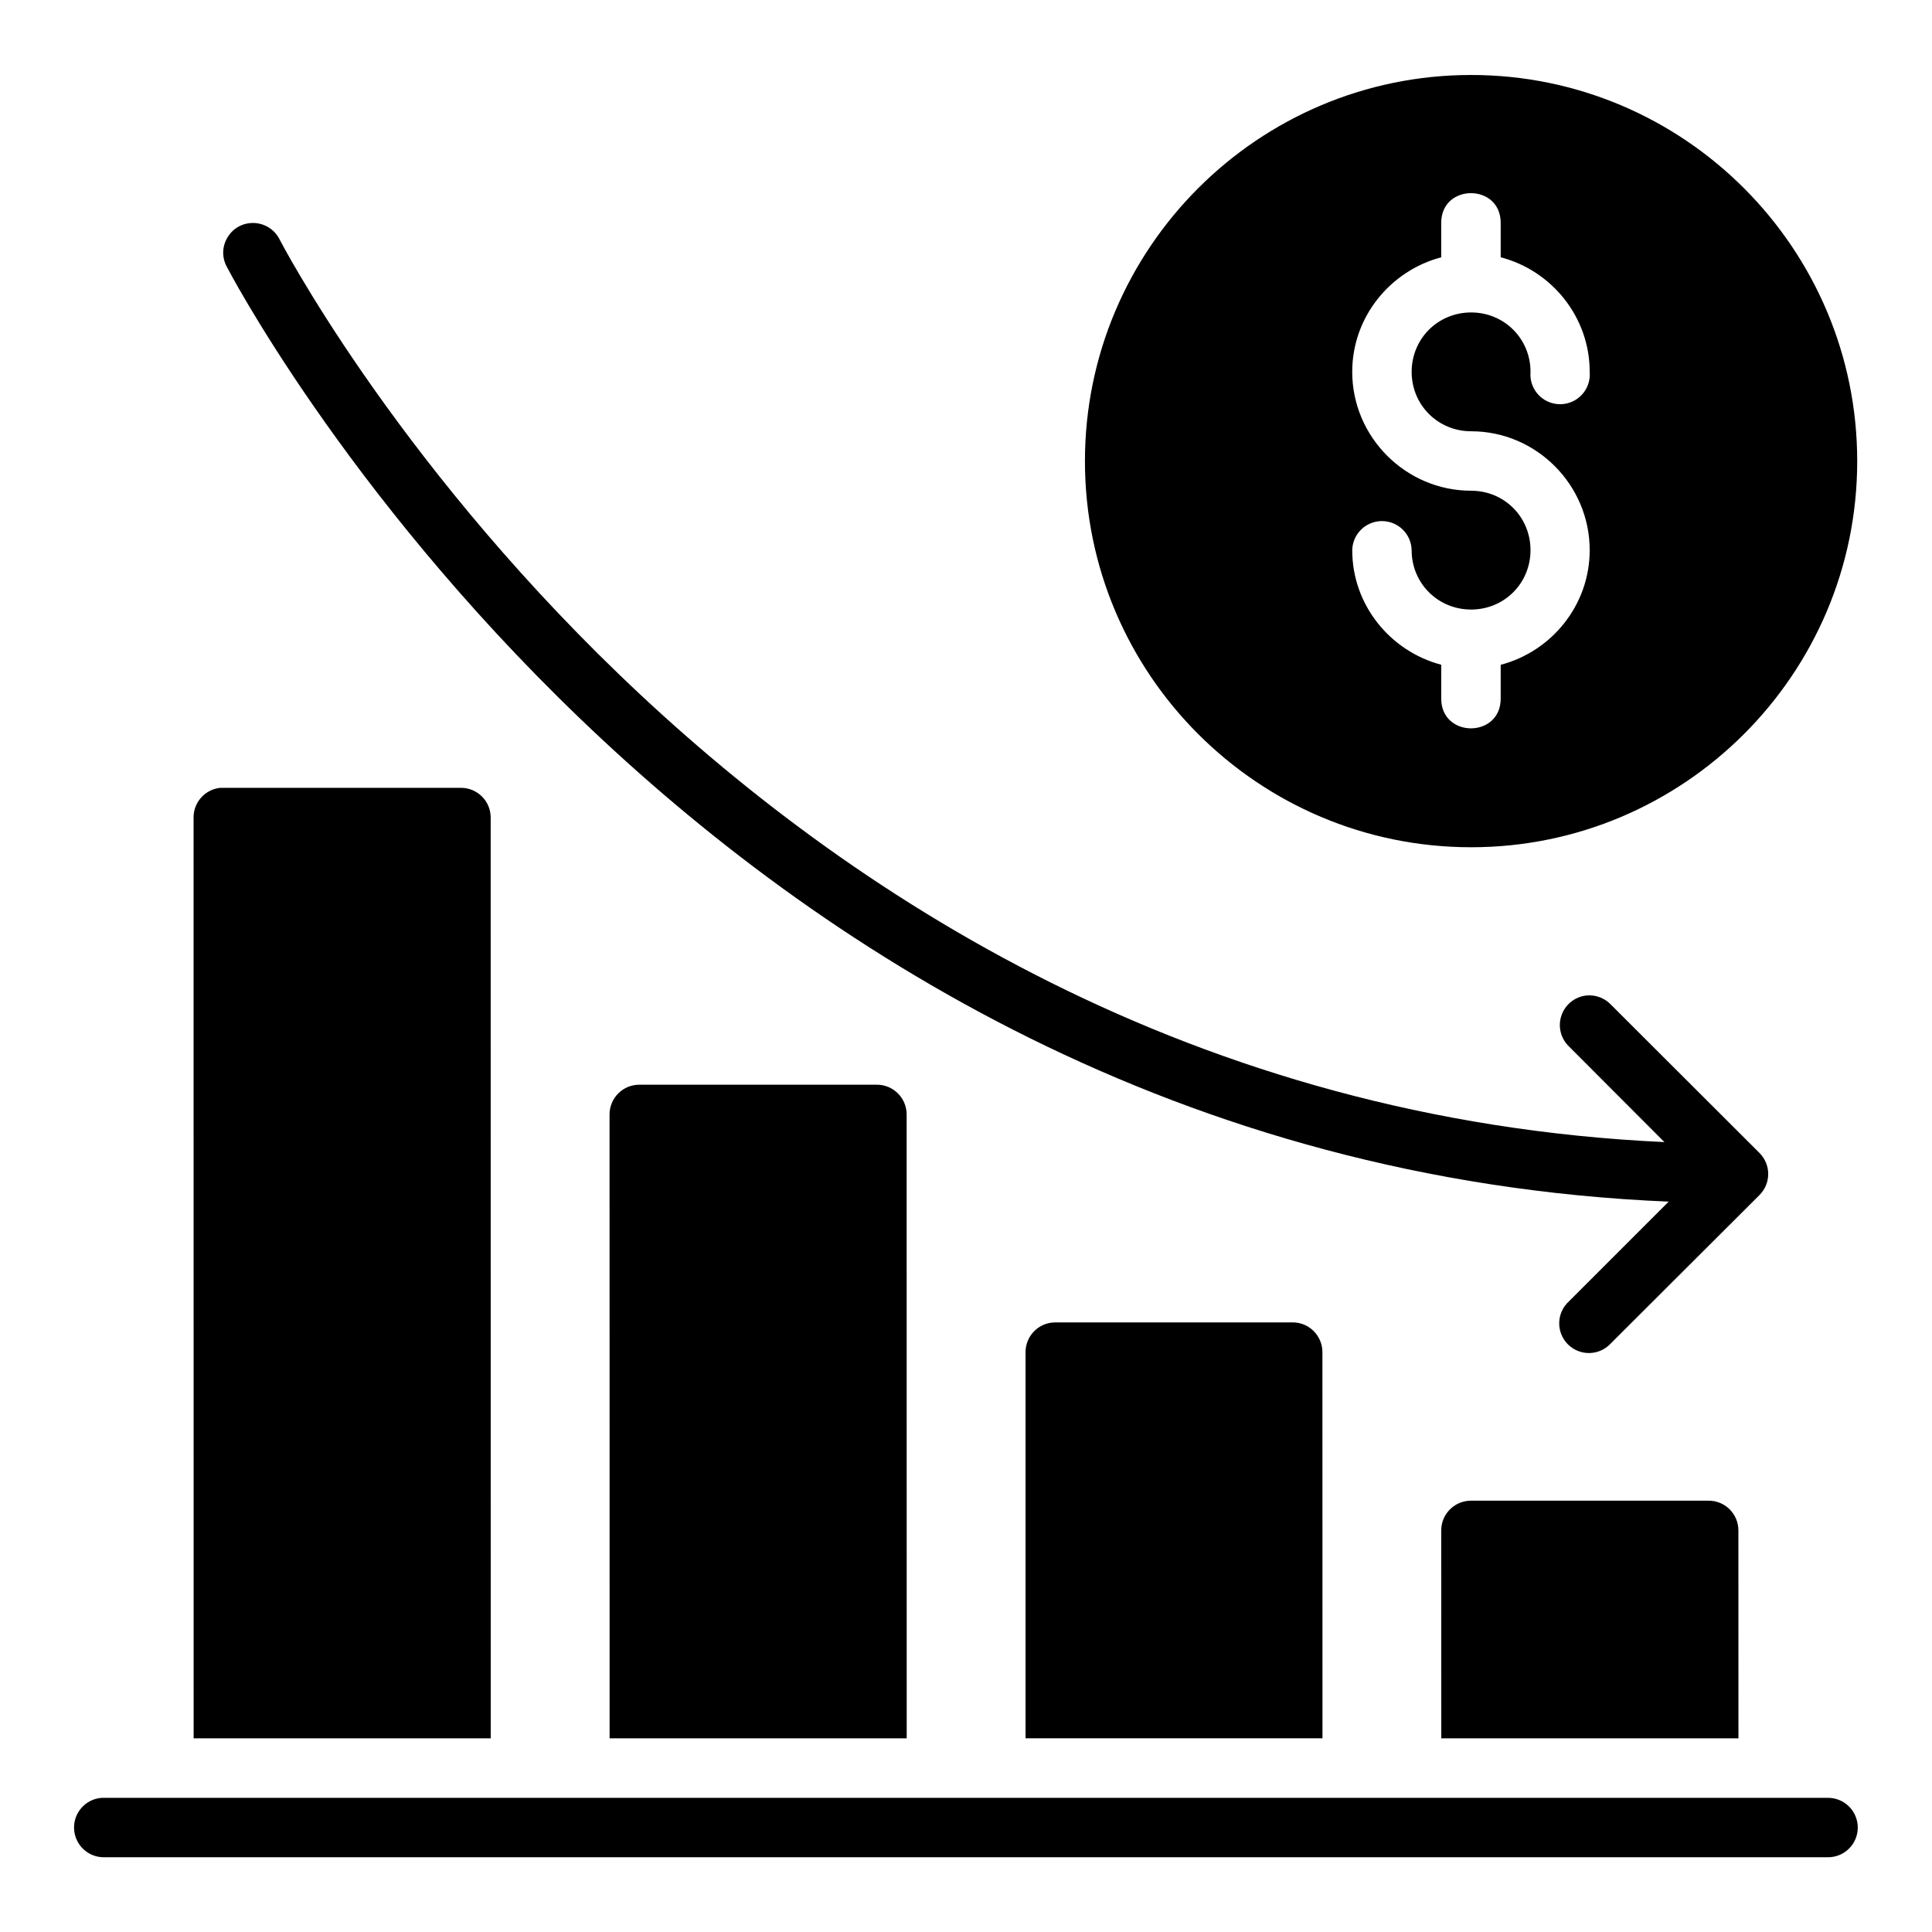 <?xml version="1.0" encoding="UTF-8"?>
<!-- Uploaded to: SVG Repo, www.svgrepo.com, Generator: SVG Repo Mixer Tools -->
<svg fill="#000000" width="800px" height="800px" version="1.1" viewBox="144 144 512 512" xmlns="http://www.w3.org/2000/svg">
 <path d="m533.86 163.87c-56.426 0-102.34 45.91-102.34 102.34s45.91 102.32 102.34 102.32 102.32-45.895 102.32-102.32-45.895-102.34-102.32-102.34zm-0.031 31.32c3.938 0 7.871 2.621 7.871 7.871v9.117c13.504 3.535 23.586 15.793 23.586 30.367 0.199 2.199-0.539 4.383-2.031 6.016-1.492 1.633-3.598 2.559-5.809 2.559-2.211 0-4.32-0.926-5.812-2.559-1.492-1.633-2.227-3.816-2.031-6.016 0-8.789-6.957-15.742-15.742-15.742-8.789 0-15.758 6.957-15.758 15.742 0 8.789 6.973 15.746 15.758 15.746 17.297 0 31.426 14.207 31.426 31.504 0 14.57-10.082 26.844-23.586 30.383v8.965c0 10.5-15.758 10.5-15.758 0v-8.98c-13.492-3.555-23.586-15.812-23.586-30.367v-0.004c0.094-4.281 3.59-7.699 7.871-7.699s7.777 3.418 7.871 7.699c0 8.789 6.973 15.742 15.758 15.742 8.789 0 15.742-6.957 15.742-15.742 0-8.789-6.957-15.746-15.742-15.746-17.297 0-31.504-14.207-31.504-31.504 0-14.555 10.094-26.797 23.586-30.352v-9.133c0-5.25 3.949-7.871 7.887-7.871zm-322.72 7.902c-5.969-0.059-9.828 6.289-7.027 11.562 0 0 122.43 236.89 382.13 247.79l-26.445 26.445c-1.582 1.445-2.508 3.481-2.559 5.625-0.047 2.144 0.781 4.219 2.293 5.738 1.516 1.52 3.586 2.356 5.731 2.316 2.144-0.043 4.18-0.957 5.637-2.535l39.406-39.328c1.484-1.477 2.32-3.488 2.32-5.582s-0.836-4.102-2.32-5.582l-39.406-39.344c-1.66-1.727-4.012-2.602-6.398-2.383-3.047 0.301-5.644 2.348-6.652 5.242-1.012 2.891-0.25 6.106 1.949 8.242l25.324 25.367c-249.38-11.512-367-239.22-367-239.22-1.32-2.648-4.023-4.324-6.981-4.352zm-8.719 149.69c-4.027 0.406-7.094 3.793-7.09 7.84l0.016 244.05h78.734l-0.016-244.05c-0.016-4.328-3.516-7.824-7.84-7.84h-62.988c-0.27-0.016-0.543-0.016-0.816 0zm111.05 78.676c-4.371-0.016-7.918 3.547-7.902 7.918l0.016 165.3h78.734l-0.016-165.3c0.016-4.371-3.531-7.934-7.902-7.918zm110.18 62.992c-4.348 0.016-7.859 3.57-7.84 7.918v102.3h78.691l-0.016-102.3c0.016-4.348-3.492-7.902-7.84-7.918zm110.24 47.246c-4.348-0.016-7.902 3.492-7.918 7.84l0.016 55.137h78.75l-0.016-55.137c-0.016-4.348-3.555-7.859-7.902-7.84zm-362.91 78.75h0.004c-4.273 0.301-7.527 3.961-7.32 8.242 0.203 4.277 3.789 7.613 8.074 7.5h456.58c2.117 0.047 4.164-0.762 5.676-2.242 1.516-1.48 2.367-3.512 2.367-5.629 0-2.117-0.852-4.144-2.367-5.629-1.512-1.48-3.559-2.289-5.676-2.242h-456.58c-0.25-0.012-0.504-0.012-0.754 0z"/>
</svg>
